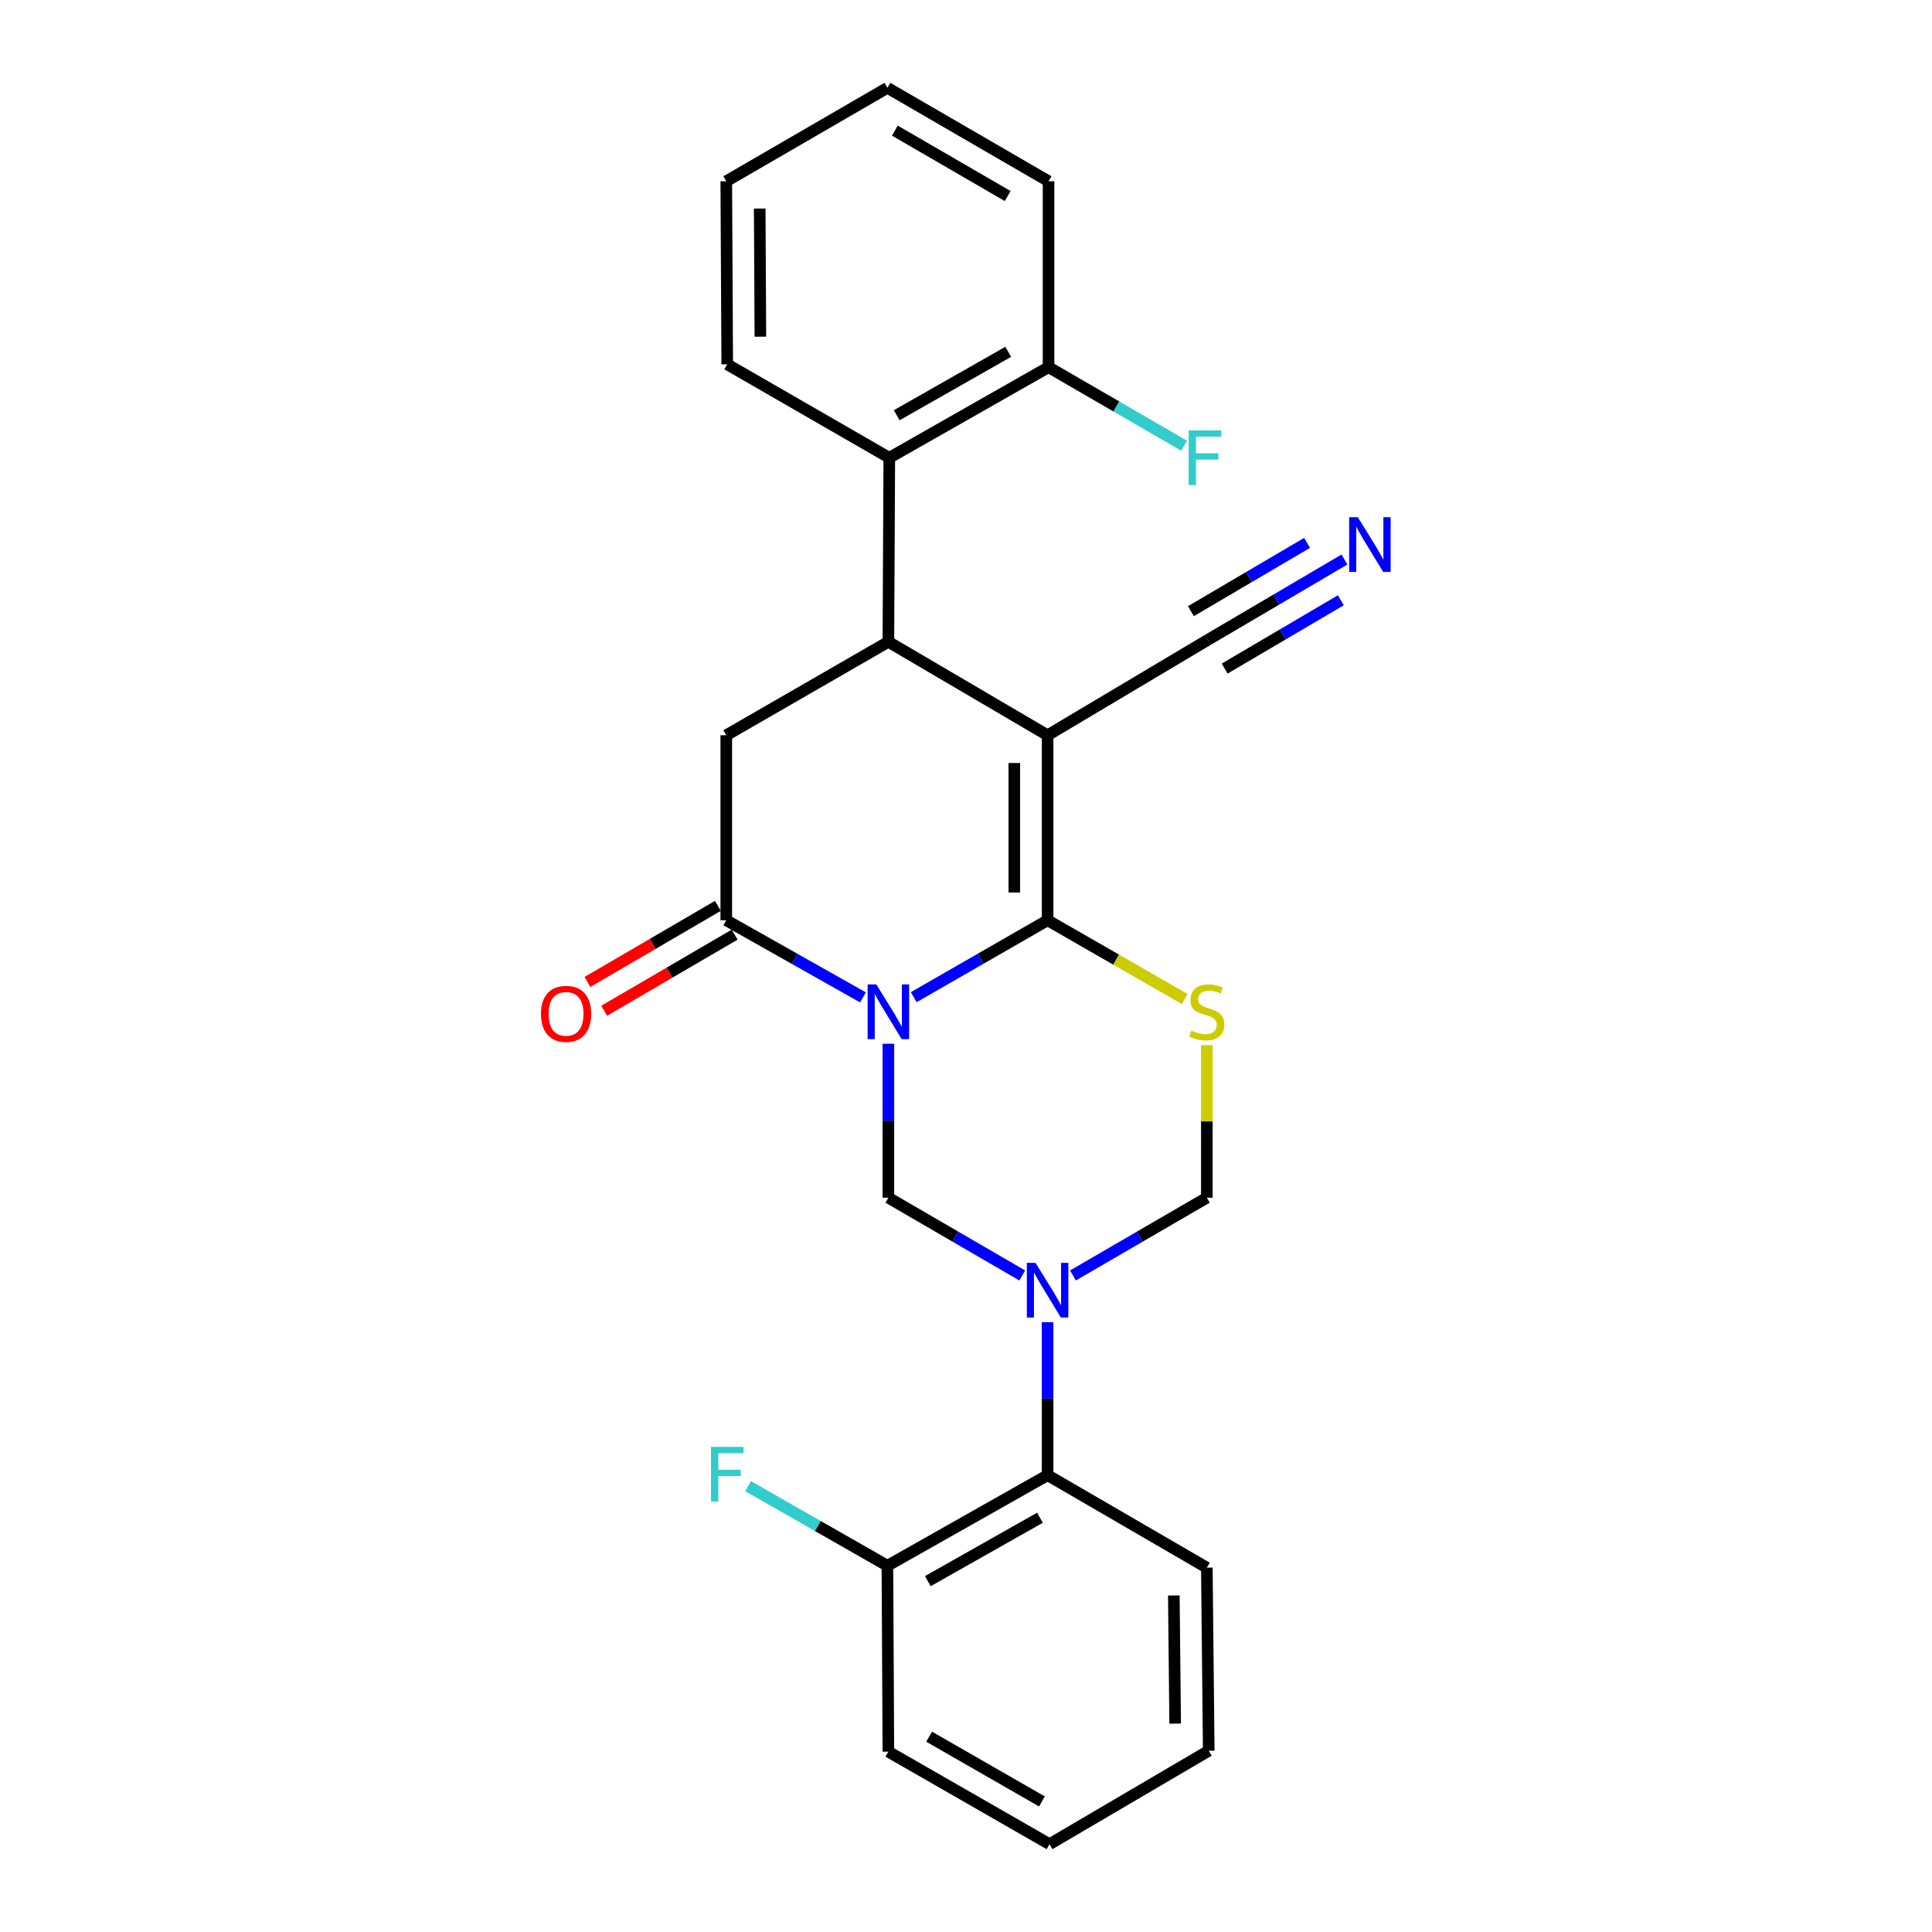 <?xml version='1.0' encoding='iso-8859-1'?>
<svg version='1.1' baseProfile='full'
              xmlns='http://www.w3.org/2000/svg'
                      xmlns:rdkit='http://www.rdkit.org/xml'
                      xmlns:xlink='http://www.w3.org/1999/xlink'
                  xml:space='preserve'
width='1000px' height='1000px' viewBox='0 0 1000 1000'>
<!-- END OF HEADER -->
<rect style='opacity:1.0;fill:#FFFFFF;stroke:none' width='1000' height='1000' x='0' y='0'> </rect>
<path class='bond-0' d='M 472.938,516.14 L 507.585,496.232' style='fill:none;fill-rule:evenodd;stroke:#0000FF;stroke-width:6px;stroke-linecap:butt;stroke-linejoin:miter;stroke-opacity:1' />
<path class='bond-0' d='M 507.585,496.232 L 542.233,476.324' style='fill:none;fill-rule:evenodd;stroke:#000000;stroke-width:6px;stroke-linecap:butt;stroke-linejoin:miter;stroke-opacity:1' />
<path class='bond-4' d='M 446.673,516.256 L 411.295,496.29' style='fill:none;fill-rule:evenodd;stroke:#0000FF;stroke-width:6px;stroke-linecap:butt;stroke-linejoin:miter;stroke-opacity:1' />
<path class='bond-4' d='M 411.295,496.29 L 375.917,476.324' style='fill:none;fill-rule:evenodd;stroke:#000000;stroke-width:6px;stroke-linecap:butt;stroke-linejoin:miter;stroke-opacity:1' />
<path class='bond-6' d='M 459.822,540.242 L 459.822,580.087' style='fill:none;fill-rule:evenodd;stroke:#0000FF;stroke-width:6px;stroke-linecap:butt;stroke-linejoin:miter;stroke-opacity:1' />
<path class='bond-6' d='M 459.822,580.087 L 459.822,619.931' style='fill:none;fill-rule:evenodd;stroke:#000000;stroke-width:6px;stroke-linecap:butt;stroke-linejoin:miter;stroke-opacity:1' />
<path class='bond-1' d='M 542.233,476.324 L 542.233,380.567' style='fill:none;fill-rule:evenodd;stroke:#000000;stroke-width:6px;stroke-linecap:butt;stroke-linejoin:miter;stroke-opacity:1' />
<path class='bond-1' d='M 525,461.96 L 525,394.93' style='fill:none;fill-rule:evenodd;stroke:#000000;stroke-width:6px;stroke-linecap:butt;stroke-linejoin:miter;stroke-opacity:1' />
<path class='bond-3' d='M 542.233,476.324 L 577.715,496.709' style='fill:none;fill-rule:evenodd;stroke:#000000;stroke-width:6px;stroke-linecap:butt;stroke-linejoin:miter;stroke-opacity:1' />
<path class='bond-3' d='M 577.715,496.709 L 613.198,517.094' style='fill:none;fill-rule:evenodd;stroke:#CCCC00;stroke-width:6px;stroke-linecap:butt;stroke-linejoin:miter;stroke-opacity:1' />
<path class='bond-9' d='M 542.233,380.567 L 625.152,331.204' style='fill:none;fill-rule:evenodd;stroke:#000000;stroke-width:6px;stroke-linecap:butt;stroke-linejoin:miter;stroke-opacity:1' />
<path class='bond-27' d='M 542.233,380.567 L 459.822,332.2' style='fill:none;fill-rule:evenodd;stroke:#000000;stroke-width:6px;stroke-linecap:butt;stroke-linejoin:miter;stroke-opacity:1' />
<path class='bond-2' d='M 529.11,660.178 L 494.466,640.055' style='fill:none;fill-rule:evenodd;stroke:#0000FF;stroke-width:6px;stroke-linecap:butt;stroke-linejoin:miter;stroke-opacity:1' />
<path class='bond-2' d='M 494.466,640.055 L 459.822,619.931' style='fill:none;fill-rule:evenodd;stroke:#000000;stroke-width:6px;stroke-linecap:butt;stroke-linejoin:miter;stroke-opacity:1' />
<path class='bond-8' d='M 555.356,660.179 L 590.005,640.055' style='fill:none;fill-rule:evenodd;stroke:#0000FF;stroke-width:6px;stroke-linecap:butt;stroke-linejoin:miter;stroke-opacity:1' />
<path class='bond-8' d='M 590.005,640.055 L 624.654,619.931' style='fill:none;fill-rule:evenodd;stroke:#000000;stroke-width:6px;stroke-linecap:butt;stroke-linejoin:miter;stroke-opacity:1' />
<path class='bond-11' d='M 542.233,684.354 L 542.233,723.951' style='fill:none;fill-rule:evenodd;stroke:#0000FF;stroke-width:6px;stroke-linecap:butt;stroke-linejoin:miter;stroke-opacity:1' />
<path class='bond-11' d='M 542.233,723.951 L 542.233,763.548' style='fill:none;fill-rule:evenodd;stroke:#000000;stroke-width:6px;stroke-linecap:butt;stroke-linejoin:miter;stroke-opacity:1' />
<path class='bond-26' d='M 624.654,540.962 L 624.654,580.447' style='fill:none;fill-rule:evenodd;stroke:#CCCC00;stroke-width:6px;stroke-linecap:butt;stroke-linejoin:miter;stroke-opacity:1' />
<path class='bond-26' d='M 624.654,580.447 L 624.654,619.931' style='fill:none;fill-rule:evenodd;stroke:#000000;stroke-width:6px;stroke-linecap:butt;stroke-linejoin:miter;stroke-opacity:1' />
<path class='bond-7' d='M 375.917,476.324 L 375.917,380.567' style='fill:none;fill-rule:evenodd;stroke:#000000;stroke-width:6px;stroke-linecap:butt;stroke-linejoin:miter;stroke-opacity:1' />
<path class='bond-13' d='M 371.575,468.881 L 337.816,488.573' style='fill:none;fill-rule:evenodd;stroke:#000000;stroke-width:6px;stroke-linecap:butt;stroke-linejoin:miter;stroke-opacity:1' />
<path class='bond-13' d='M 337.816,488.573 L 304.056,508.265' style='fill:none;fill-rule:evenodd;stroke:#FF0000;stroke-width:6px;stroke-linecap:butt;stroke-linejoin:miter;stroke-opacity:1' />
<path class='bond-13' d='M 380.258,483.767 L 346.499,503.459' style='fill:none;fill-rule:evenodd;stroke:#000000;stroke-width:6px;stroke-linecap:butt;stroke-linejoin:miter;stroke-opacity:1' />
<path class='bond-13' d='M 346.499,503.459 L 312.739,523.151' style='fill:none;fill-rule:evenodd;stroke:#FF0000;stroke-width:6px;stroke-linecap:butt;stroke-linejoin:miter;stroke-opacity:1' />
<path class='bond-5' d='M 459.822,332.2 L 375.917,380.567' style='fill:none;fill-rule:evenodd;stroke:#000000;stroke-width:6px;stroke-linecap:butt;stroke-linejoin:miter;stroke-opacity:1' />
<path class='bond-10' d='M 459.822,332.2 L 460.3,236.94' style='fill:none;fill-rule:evenodd;stroke:#000000;stroke-width:6px;stroke-linecap:butt;stroke-linejoin:miter;stroke-opacity:1' />
<path class='bond-12' d='M 625.152,331.204 L 660.517,310.406' style='fill:none;fill-rule:evenodd;stroke:#000000;stroke-width:6px;stroke-linecap:butt;stroke-linejoin:miter;stroke-opacity:1' />
<path class='bond-12' d='M 660.517,310.406 L 695.883,289.608' style='fill:none;fill-rule:evenodd;stroke:#0000FF;stroke-width:6px;stroke-linecap:butt;stroke-linejoin:miter;stroke-opacity:1' />
<path class='bond-12' d='M 633.888,346.059 L 663.948,328.38' style='fill:none;fill-rule:evenodd;stroke:#000000;stroke-width:6px;stroke-linecap:butt;stroke-linejoin:miter;stroke-opacity:1' />
<path class='bond-12' d='M 663.948,328.38 L 694.009,310.702' style='fill:none;fill-rule:evenodd;stroke:#0000FF;stroke-width:6px;stroke-linecap:butt;stroke-linejoin:miter;stroke-opacity:1' />
<path class='bond-12' d='M 616.416,316.35 L 646.477,298.671' style='fill:none;fill-rule:evenodd;stroke:#000000;stroke-width:6px;stroke-linecap:butt;stroke-linejoin:miter;stroke-opacity:1' />
<path class='bond-12' d='M 646.477,298.671 L 676.538,280.993' style='fill:none;fill-rule:evenodd;stroke:#0000FF;stroke-width:6px;stroke-linecap:butt;stroke-linejoin:miter;stroke-opacity:1' />
<path class='bond-14' d='M 460.3,236.94 L 542.731,190.057' style='fill:none;fill-rule:evenodd;stroke:#000000;stroke-width:6px;stroke-linecap:butt;stroke-linejoin:miter;stroke-opacity:1' />
<path class='bond-14' d='M 464.145,214.928 L 521.847,182.11' style='fill:none;fill-rule:evenodd;stroke:#000000;stroke-width:6px;stroke-linecap:butt;stroke-linejoin:miter;stroke-opacity:1' />
<path class='bond-18' d='M 460.3,236.94 L 376.415,188.583' style='fill:none;fill-rule:evenodd;stroke:#000000;stroke-width:6px;stroke-linecap:butt;stroke-linejoin:miter;stroke-opacity:1' />
<path class='bond-15' d='M 542.233,763.548 L 459.324,810.431' style='fill:none;fill-rule:evenodd;stroke:#000000;stroke-width:6px;stroke-linecap:butt;stroke-linejoin:miter;stroke-opacity:1' />
<path class='bond-15' d='M 538.279,785.581 L 480.243,818.399' style='fill:none;fill-rule:evenodd;stroke:#000000;stroke-width:6px;stroke-linecap:butt;stroke-linejoin:miter;stroke-opacity:1' />
<path class='bond-19' d='M 542.233,763.548 L 624.654,811.417' style='fill:none;fill-rule:evenodd;stroke:#000000;stroke-width:6px;stroke-linecap:butt;stroke-linejoin:miter;stroke-opacity:1' />
<path class='bond-16' d='M 542.731,190.057 L 577.82,210.383' style='fill:none;fill-rule:evenodd;stroke:#000000;stroke-width:6px;stroke-linecap:butt;stroke-linejoin:miter;stroke-opacity:1' />
<path class='bond-16' d='M 577.82,210.383 L 612.909,230.709' style='fill:none;fill-rule:evenodd;stroke:#33CCCC;stroke-width:6px;stroke-linecap:butt;stroke-linejoin:miter;stroke-opacity:1' />
<path class='bond-20' d='M 542.731,190.057 L 542.731,93.821' style='fill:none;fill-rule:evenodd;stroke:#000000;stroke-width:6px;stroke-linecap:butt;stroke-linejoin:miter;stroke-opacity:1' />
<path class='bond-17' d='M 459.324,810.431 L 423.273,789.833' style='fill:none;fill-rule:evenodd;stroke:#000000;stroke-width:6px;stroke-linecap:butt;stroke-linejoin:miter;stroke-opacity:1' />
<path class='bond-17' d='M 423.273,789.833 L 387.222,769.234' style='fill:none;fill-rule:evenodd;stroke:#33CCCC;stroke-width:6px;stroke-linecap:butt;stroke-linejoin:miter;stroke-opacity:1' />
<path class='bond-21' d='M 459.324,810.431 L 459.822,906.667' style='fill:none;fill-rule:evenodd;stroke:#000000;stroke-width:6px;stroke-linecap:butt;stroke-linejoin:miter;stroke-opacity:1' />
<path class='bond-22' d='M 376.415,188.583 L 375.917,93.821' style='fill:none;fill-rule:evenodd;stroke:#000000;stroke-width:6px;stroke-linecap:butt;stroke-linejoin:miter;stroke-opacity:1' />
<path class='bond-22' d='M 393.572,174.278 L 393.224,107.945' style='fill:none;fill-rule:evenodd;stroke:#000000;stroke-width:6px;stroke-linecap:butt;stroke-linejoin:miter;stroke-opacity:1' />
<path class='bond-23' d='M 624.654,811.417 L 625.64,906.179' style='fill:none;fill-rule:evenodd;stroke:#000000;stroke-width:6px;stroke-linecap:butt;stroke-linejoin:miter;stroke-opacity:1' />
<path class='bond-23' d='M 607.57,825.811 L 608.26,892.144' style='fill:none;fill-rule:evenodd;stroke:#000000;stroke-width:6px;stroke-linecap:butt;stroke-linejoin:miter;stroke-opacity:1' />
<path class='bond-29' d='M 542.731,93.821 L 459.324,45.455' style='fill:none;fill-rule:evenodd;stroke:#000000;stroke-width:6px;stroke-linecap:butt;stroke-linejoin:miter;stroke-opacity:1' />
<path class='bond-29' d='M 521.575,101.474 L 463.19,67.617' style='fill:none;fill-rule:evenodd;stroke:#000000;stroke-width:6px;stroke-linecap:butt;stroke-linejoin:miter;stroke-opacity:1' />
<path class='bond-28' d='M 459.822,906.667 L 543.229,954.545' style='fill:none;fill-rule:evenodd;stroke:#000000;stroke-width:6px;stroke-linecap:butt;stroke-linejoin:miter;stroke-opacity:1' />
<path class='bond-28' d='M 480.912,898.903 L 539.297,932.418' style='fill:none;fill-rule:evenodd;stroke:#000000;stroke-width:6px;stroke-linecap:butt;stroke-linejoin:miter;stroke-opacity:1' />
<path class='bond-25' d='M 375.917,93.821 L 459.324,45.455' style='fill:none;fill-rule:evenodd;stroke:#000000;stroke-width:6px;stroke-linecap:butt;stroke-linejoin:miter;stroke-opacity:1' />
<path class='bond-24' d='M 625.64,906.179 L 543.229,954.545' style='fill:none;fill-rule:evenodd;stroke:#000000;stroke-width:6px;stroke-linecap:butt;stroke-linejoin:miter;stroke-opacity:1' />
<path  class='atom-0' d='M 453.562 509.516
L 462.842 524.516
Q 463.762 525.996, 465.242 528.676
Q 466.722 531.356, 466.802 531.516
L 466.802 509.516
L 470.562 509.516
L 470.562 537.836
L 466.682 537.836
L 456.722 521.436
Q 455.562 519.516, 454.322 517.316
Q 453.122 515.116, 452.762 514.436
L 452.762 537.836
L 449.082 537.836
L 449.082 509.516
L 453.562 509.516
' fill='#0000FF'/>
<path  class='atom-3' d='M 535.973 653.64
L 545.253 668.64
Q 546.173 670.12, 547.653 672.8
Q 549.133 675.48, 549.213 675.64
L 549.213 653.64
L 552.973 653.64
L 552.973 681.96
L 549.093 681.96
L 539.133 665.56
Q 537.973 663.64, 536.733 661.44
Q 535.533 659.24, 535.173 658.56
L 535.173 681.96
L 531.493 681.96
L 531.493 653.64
L 535.973 653.64
' fill='#0000FF'/>
<path  class='atom-4' d='M 616.654 533.396
Q 616.974 533.516, 618.294 534.076
Q 619.614 534.636, 621.054 534.996
Q 622.534 535.316, 623.974 535.316
Q 626.654 535.316, 628.214 534.036
Q 629.774 532.716, 629.774 530.436
Q 629.774 528.876, 628.974 527.916
Q 628.214 526.956, 627.014 526.436
Q 625.814 525.916, 623.814 525.316
Q 621.294 524.556, 619.774 523.836
Q 618.294 523.116, 617.214 521.596
Q 616.174 520.076, 616.174 517.516
Q 616.174 513.956, 618.574 511.756
Q 621.014 509.556, 625.814 509.556
Q 629.094 509.556, 632.814 511.116
L 631.894 514.196
Q 628.494 512.796, 625.934 512.796
Q 623.174 512.796, 621.654 513.956
Q 620.134 515.076, 620.174 517.036
Q 620.174 518.556, 620.934 519.476
Q 621.734 520.396, 622.854 520.916
Q 624.014 521.436, 625.934 522.036
Q 628.494 522.836, 630.014 523.636
Q 631.534 524.436, 632.614 526.076
Q 633.734 527.676, 633.734 530.436
Q 633.734 534.356, 631.094 536.476
Q 628.494 538.556, 624.134 538.556
Q 621.614 538.556, 619.694 537.996
Q 617.814 537.476, 615.574 536.556
L 616.654 533.396
' fill='#CCCC00'/>
<path  class='atom-13' d='M 702.797 267.701
L 712.077 282.701
Q 712.997 284.181, 714.477 286.861
Q 715.957 289.541, 716.037 289.701
L 716.037 267.701
L 719.797 267.701
L 719.797 296.021
L 715.917 296.021
L 705.957 279.621
Q 704.797 277.701, 703.557 275.501
Q 702.357 273.301, 701.997 272.621
L 701.997 296.021
L 698.317 296.021
L 698.317 267.701
L 702.797 267.701
' fill='#0000FF'/>
<path  class='atom-14' d='M 279.998 524.771
Q 279.998 517.971, 283.358 514.171
Q 286.718 510.371, 292.998 510.371
Q 299.278 510.371, 302.638 514.171
Q 305.998 517.971, 305.998 524.771
Q 305.998 531.651, 302.598 535.571
Q 299.198 539.451, 292.998 539.451
Q 286.758 539.451, 283.358 535.571
Q 279.998 531.691, 279.998 524.771
M 292.998 536.251
Q 297.318 536.251, 299.638 533.371
Q 301.998 530.451, 301.998 524.771
Q 301.998 519.211, 299.638 516.411
Q 297.318 513.571, 292.998 513.571
Q 288.678 513.571, 286.318 516.371
Q 283.998 519.171, 283.998 524.771
Q 283.998 530.491, 286.318 533.371
Q 288.678 536.251, 292.998 536.251
' fill='#FF0000'/>
<path  class='atom-17' d='M 615.248 222.78
L 632.088 222.78
L 632.088 226.02
L 619.048 226.02
L 619.048 234.62
L 630.648 234.62
L 630.648 237.9
L 619.048 237.9
L 619.048 251.1
L 615.248 251.1
L 615.248 222.78
' fill='#33CCCC'/>
<path  class='atom-18' d='M 367.995 748.9
L 384.835 748.9
L 384.835 752.14
L 371.795 752.14
L 371.795 760.74
L 383.395 760.74
L 383.395 764.02
L 371.795 764.02
L 371.795 777.22
L 367.995 777.22
L 367.995 748.9
' fill='#33CCCC'/>
</svg>
